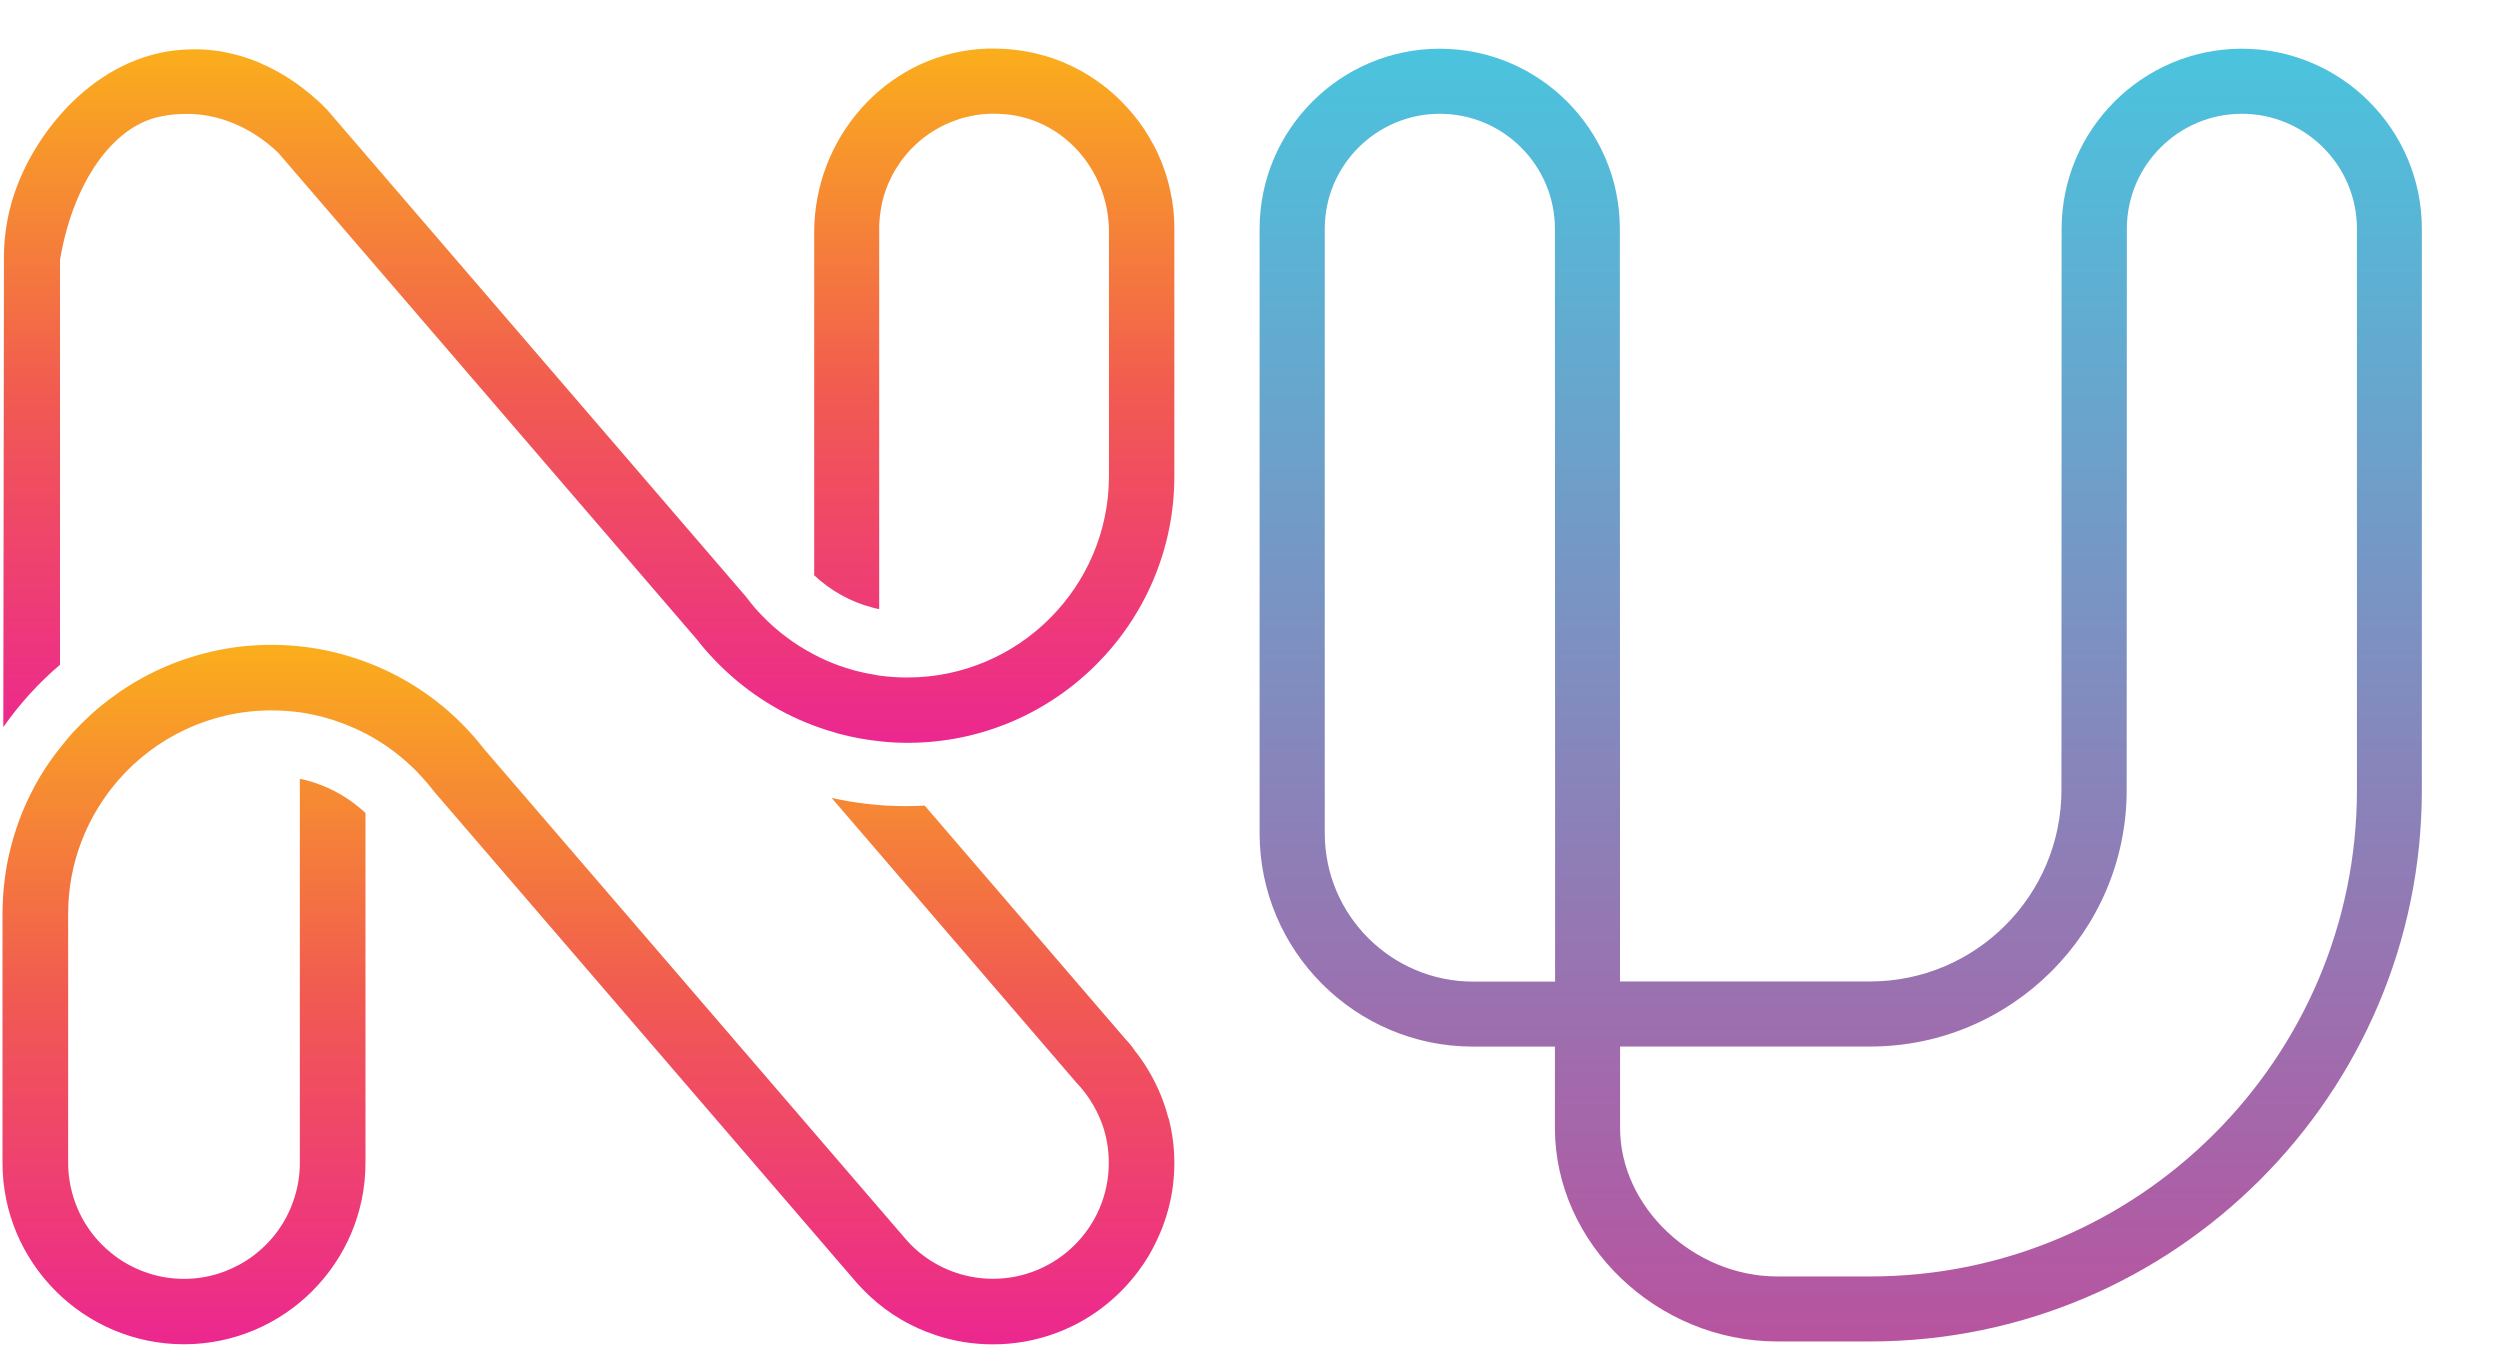 <svg width="31" height="17" viewBox="0 0 31 17" fill="none" xmlns="http://www.w3.org/2000/svg">
<path d="M23.19 16.634H22.037C20.544 16.634 19.281 15.422 19.281 13.988V12.978H18.266C16.807 12.978 15.619 11.791 15.619 10.332V2.837C15.62 1.606 16.622 0.604 17.853 0.604C19.085 0.604 20.086 1.606 20.086 2.836L20.088 9.795V12.17H23.19C24.499 12.17 25.562 11.104 25.562 9.795L25.564 2.836C25.566 1.606 26.568 0.604 27.799 0.604C29.029 0.604 30.031 1.606 30.031 2.836V9.796C30.031 13.567 26.963 16.634 23.19 16.634ZM20.089 12.978V13.988C20.089 14.967 21 15.828 22.039 15.828H23.192C26.519 15.828 29.226 13.122 29.226 9.797V2.837C29.226 2.051 28.586 1.411 27.799 1.411C27.013 1.411 26.373 2.051 26.373 2.837L26.371 9.796C26.371 11.55 24.944 12.977 23.191 12.977H20.089V12.978ZM17.854 1.411C17.067 1.411 16.427 2.051 16.427 2.837V10.332C16.427 11.348 17.253 12.172 18.268 12.172H19.283V9.797L19.281 2.838C19.281 2.051 18.641 1.411 17.854 1.411Z" fill="url(#paint0_linear_16_5413)"/>
<path d="M0.744 8.243C0.744 6.294 0.744 4.158 0.744 3.223C0.893 2.331 1.341 1.627 1.918 1.462C1.935 1.457 1.952 1.453 1.971 1.449C1.976 1.448 1.98 1.447 1.985 1.446C2 1.443 2.015 1.44 2.031 1.437C2.033 1.437 2.035 1.437 2.037 1.436C2.054 1.433 2.071 1.429 2.089 1.427C2.093 1.427 2.098 1.426 2.102 1.425C2.116 1.423 2.129 1.422 2.144 1.42C2.147 1.42 2.15 1.42 2.153 1.42C2.169 1.418 2.184 1.417 2.199 1.416C2.203 1.416 2.206 1.416 2.21 1.416C2.222 1.416 2.233 1.415 2.244 1.414C2.247 1.414 2.251 1.414 2.254 1.414C2.267 1.414 2.279 1.414 2.29 1.413C2.293 1.413 2.295 1.413 2.298 1.413C2.308 1.413 2.316 1.413 2.324 1.413C2.325 1.413 2.327 1.413 2.328 1.413C2.329 1.413 2.33 1.413 2.332 1.413C2.336 1.413 2.34 1.413 2.344 1.413C2.347 1.413 2.349 1.413 2.352 1.413C2.356 1.413 2.358 1.413 2.361 1.413C2.364 1.413 2.366 1.413 2.368 1.413C2.371 1.413 2.372 1.413 2.374 1.413C2.375 1.413 2.377 1.413 2.378 1.413C2.38 1.413 2.382 1.413 2.383 1.413C2.944 1.44 3.324 1.773 3.45 1.894L8.637 7.924C8.711 8.019 8.789 8.11 8.869 8.191C9.21 8.546 9.622 8.82 10.077 8.992C10.182 9.032 10.289 9.066 10.398 9.097C10.572 9.144 10.751 9.176 10.93 9.194C11.037 9.206 11.147 9.211 11.255 9.211C13.078 9.211 14.562 7.728 14.562 5.906V2.835C14.562 2.796 14.561 2.756 14.559 2.717C14.559 2.704 14.557 2.692 14.556 2.679C14.554 2.653 14.552 2.627 14.55 2.601C14.548 2.586 14.546 2.571 14.544 2.555C14.541 2.533 14.538 2.51 14.535 2.487C14.532 2.471 14.529 2.455 14.525 2.438C14.521 2.417 14.517 2.396 14.513 2.374C14.51 2.358 14.505 2.341 14.502 2.325C14.497 2.304 14.493 2.284 14.487 2.264C14.483 2.247 14.478 2.23 14.473 2.214C14.466 2.194 14.461 2.174 14.455 2.155C14.45 2.138 14.444 2.121 14.438 2.105C14.432 2.086 14.425 2.067 14.418 2.048C14.412 2.032 14.404 2.015 14.398 1.999C14.391 1.981 14.383 1.962 14.375 1.944C14.368 1.928 14.361 1.912 14.354 1.896C14.345 1.879 14.337 1.861 14.328 1.843C14.32 1.828 14.312 1.812 14.304 1.797C14.294 1.779 14.285 1.762 14.275 1.746C14.267 1.731 14.258 1.715 14.249 1.7C14.239 1.684 14.228 1.666 14.218 1.65C14.209 1.635 14.2 1.621 14.19 1.605C14.18 1.589 14.168 1.574 14.157 1.558C14.147 1.543 14.137 1.529 14.127 1.515C14.115 1.5 14.103 1.484 14.091 1.469C14.08 1.455 14.07 1.442 14.058 1.427C14.046 1.412 14.033 1.398 14.021 1.383C14.009 1.369 13.998 1.356 13.987 1.344C13.974 1.329 13.96 1.315 13.946 1.3C13.935 1.288 13.923 1.276 13.912 1.264C13.898 1.249 13.882 1.235 13.868 1.221C13.856 1.21 13.845 1.199 13.832 1.187C13.816 1.172 13.8 1.158 13.783 1.144C13.771 1.135 13.76 1.124 13.749 1.114C13.723 1.093 13.697 1.072 13.672 1.053C13.662 1.045 13.65 1.038 13.64 1.03C13.618 1.013 13.596 0.998 13.574 0.983C13.562 0.975 13.549 0.967 13.536 0.959C13.518 0.946 13.5 0.934 13.48 0.923C13.466 0.915 13.452 0.907 13.439 0.899C13.42 0.888 13.403 0.877 13.384 0.868C13.369 0.86 13.354 0.853 13.339 0.845C13.32 0.835 13.302 0.826 13.284 0.817C13.269 0.81 13.252 0.803 13.237 0.796C13.219 0.788 13.2 0.78 13.182 0.771C13.166 0.764 13.149 0.758 13.134 0.752C13.116 0.745 13.097 0.738 13.077 0.731C13.061 0.725 13.045 0.72 13.027 0.714C13.008 0.708 12.989 0.702 12.969 0.696C12.953 0.691 12.936 0.686 12.918 0.682C12.899 0.677 12.88 0.672 12.86 0.667C12.842 0.663 12.825 0.658 12.808 0.654C12.787 0.65 12.768 0.646 12.748 0.642C12.73 0.639 12.713 0.636 12.695 0.633C12.674 0.63 12.654 0.627 12.633 0.624C12.616 0.622 12.598 0.619 12.581 0.617C12.56 0.615 12.539 0.613 12.518 0.611C12.5 0.61 12.482 0.608 12.465 0.607C12.443 0.606 12.422 0.605 12.4 0.604C12.382 0.604 12.365 0.603 12.347 0.603C12.321 0.603 12.296 0.603 12.271 0.603C12.259 0.603 12.247 0.603 12.235 0.603C12.196 0.605 12.158 0.607 12.12 0.61C10.963 0.715 10.096 1.721 10.096 2.882V7.134C10.301 7.325 10.546 7.462 10.813 7.532C10.842 7.54 10.873 7.549 10.902 7.553V2.835C10.902 2.81 10.902 2.783 10.904 2.758C10.904 2.75 10.905 2.742 10.906 2.732C10.907 2.715 10.909 2.698 10.911 2.682C10.912 2.671 10.912 2.662 10.915 2.652C10.917 2.637 10.919 2.622 10.921 2.606C10.923 2.596 10.925 2.586 10.926 2.575C10.929 2.561 10.931 2.546 10.934 2.532C10.936 2.522 10.939 2.511 10.941 2.501C10.944 2.486 10.948 2.473 10.951 2.46C10.954 2.45 10.957 2.439 10.96 2.428C10.964 2.415 10.969 2.402 10.973 2.389C10.976 2.378 10.98 2.368 10.983 2.358C10.988 2.345 10.993 2.332 10.998 2.318C11.002 2.308 11.005 2.299 11.009 2.29C11.014 2.277 11.02 2.264 11.027 2.25C11.031 2.241 11.035 2.232 11.039 2.224C11.046 2.21 11.053 2.195 11.06 2.181C11.064 2.174 11.067 2.166 11.071 2.159C11.082 2.137 11.095 2.117 11.107 2.097C11.109 2.094 11.111 2.091 11.113 2.088C11.124 2.07 11.135 2.053 11.147 2.036C11.152 2.029 11.157 2.02 11.162 2.013C11.171 2.001 11.179 1.989 11.188 1.977C11.194 1.969 11.201 1.96 11.207 1.953C11.215 1.942 11.224 1.932 11.233 1.921C11.24 1.913 11.247 1.904 11.254 1.896C11.263 1.886 11.272 1.876 11.281 1.866C11.288 1.858 11.296 1.851 11.303 1.842C11.312 1.833 11.322 1.823 11.332 1.814C11.34 1.807 11.347 1.799 11.355 1.792C11.365 1.782 11.375 1.773 11.385 1.765C11.393 1.758 11.401 1.751 11.409 1.744C11.419 1.735 11.431 1.726 11.441 1.718C11.449 1.712 11.457 1.705 11.465 1.699C11.476 1.691 11.488 1.683 11.5 1.674C11.508 1.667 11.516 1.662 11.524 1.656C11.537 1.647 11.551 1.639 11.564 1.631C11.571 1.627 11.578 1.622 11.585 1.618C11.606 1.605 11.626 1.593 11.647 1.582C11.651 1.58 11.655 1.578 11.659 1.576C11.676 1.567 11.694 1.558 11.713 1.548C11.721 1.544 11.729 1.541 11.737 1.537C11.751 1.531 11.765 1.524 11.78 1.519C11.789 1.515 11.798 1.512 11.807 1.508C11.82 1.503 11.835 1.498 11.848 1.493C11.858 1.489 11.867 1.485 11.877 1.482C11.891 1.478 11.904 1.473 11.918 1.469C11.928 1.466 11.938 1.463 11.949 1.46C11.962 1.456 11.976 1.453 11.989 1.45C11.999 1.448 12.011 1.445 12.021 1.443C12.035 1.44 12.048 1.437 12.063 1.435C12.073 1.433 12.084 1.43 12.094 1.428C12.108 1.426 12.124 1.424 12.138 1.422C12.148 1.421 12.158 1.419 12.169 1.418C12.185 1.416 12.2 1.415 12.216 1.414C12.226 1.414 12.236 1.412 12.246 1.412C12.264 1.412 12.281 1.411 12.3 1.41C12.308 1.41 12.315 1.41 12.323 1.41C12.323 1.41 12.325 1.41 12.326 1.41C12.329 1.41 12.332 1.41 12.334 1.41C12.366 1.41 12.398 1.412 12.431 1.414C12.44 1.414 12.449 1.415 12.46 1.416C12.495 1.419 12.532 1.423 12.567 1.429C13.259 1.543 13.751 2.171 13.751 2.872V5.902C13.751 7.28 12.629 8.401 11.25 8.401C11.132 8.401 11.015 8.393 10.9 8.377C10.8 8.36 10.7 8.341 10.601 8.315C10.425 8.267 10.254 8.202 10.094 8.116C9.855 7.992 9.636 7.828 9.446 7.63C9.386 7.569 9.329 7.503 9.275 7.431C9.269 7.422 9.262 7.413 9.255 7.405L4.058 1.363C4.051 1.356 4.044 1.348 4.035 1.339C4.032 1.336 4.029 1.333 4.024 1.329C4.021 1.326 4.019 1.324 4.016 1.321C4.012 1.317 4.008 1.312 4.004 1.308C4 1.304 3.996 1.301 3.993 1.297C3.989 1.293 3.985 1.29 3.981 1.286C3.978 1.283 3.974 1.279 3.97 1.276C3.964 1.272 3.96 1.267 3.955 1.262C3.951 1.258 3.946 1.254 3.941 1.249C3.936 1.245 3.932 1.24 3.927 1.236C3.922 1.232 3.917 1.227 3.911 1.223C3.906 1.218 3.901 1.214 3.895 1.209C3.89 1.205 3.885 1.2 3.88 1.196C3.874 1.19 3.869 1.185 3.863 1.18C3.858 1.175 3.851 1.171 3.845 1.166C3.839 1.161 3.833 1.156 3.826 1.15C3.82 1.145 3.814 1.14 3.808 1.136C3.801 1.13 3.794 1.124 3.787 1.119C3.781 1.114 3.774 1.109 3.768 1.104C3.761 1.099 3.754 1.093 3.747 1.088C3.739 1.083 3.732 1.078 3.726 1.072C3.719 1.066 3.711 1.061 3.704 1.055C3.697 1.05 3.69 1.045 3.683 1.04C3.674 1.034 3.666 1.029 3.658 1.023C3.651 1.018 3.643 1.012 3.635 1.007C3.627 1.001 3.618 0.996 3.61 0.99C3.602 0.985 3.594 0.98 3.586 0.974C3.578 0.969 3.569 0.963 3.56 0.958C3.552 0.952 3.543 0.947 3.535 0.942C3.526 0.937 3.517 0.931 3.507 0.926C3.498 0.921 3.49 0.916 3.481 0.911C3.472 0.906 3.463 0.9 3.454 0.894C3.444 0.889 3.435 0.884 3.425 0.879C3.416 0.874 3.406 0.869 3.397 0.864C3.387 0.859 3.377 0.854 3.367 0.849C3.357 0.844 3.348 0.839 3.337 0.833C3.327 0.828 3.317 0.823 3.307 0.819C3.297 0.814 3.287 0.809 3.276 0.805C3.266 0.8 3.256 0.796 3.246 0.791C3.235 0.786 3.225 0.782 3.213 0.776C3.203 0.772 3.192 0.767 3.182 0.763C3.171 0.759 3.159 0.754 3.148 0.75C3.137 0.746 3.127 0.742 3.116 0.738C3.104 0.734 3.093 0.73 3.081 0.726C3.07 0.722 3.059 0.717 3.047 0.714C3.036 0.71 3.024 0.706 3.013 0.703C3.002 0.699 2.989 0.696 2.978 0.693C2.966 0.69 2.955 0.686 2.943 0.683C2.93 0.68 2.919 0.677 2.907 0.674C2.895 0.671 2.883 0.668 2.869 0.665C2.857 0.662 2.845 0.659 2.833 0.656C2.82 0.653 2.807 0.65 2.794 0.648C2.782 0.646 2.769 0.643 2.756 0.641C2.743 0.639 2.731 0.636 2.718 0.634C2.704 0.632 2.692 0.63 2.679 0.629C2.666 0.627 2.653 0.625 2.639 0.624C2.626 0.622 2.613 0.621 2.6 0.62C2.586 0.619 2.572 0.617 2.559 0.616C2.546 0.615 2.532 0.614 2.519 0.614C2.505 0.614 2.492 0.612 2.477 0.612C2.464 0.612 2.45 0.612 2.437 0.612C2.418 0.612 2.4 0.612 2.381 0.612C1.267 0.62 0.465 1.573 0.187 2.375C0.063 2.727 0.044 3.046 0.049 3.268C0.046 5.185 0.044 7.101 0.041 9.016C0.242 8.729 0.478 8.469 0.744 8.243Z" fill="url(#paint1_linear_16_5413)"/>
<path d="M14.488 13.865C14.465 13.774 14.435 13.684 14.401 13.597C14.354 13.479 14.298 13.368 14.233 13.26C14.184 13.179 14.13 13.101 14.071 13.028C14.04 12.978 14.003 12.935 13.96 12.89L11.466 9.989C11.386 9.994 11.308 9.996 11.227 9.996C11.073 9.996 10.918 9.988 10.766 9.97C10.614 9.953 10.462 9.928 10.312 9.894L13.35 13.428L13.363 13.442C13.39 13.471 13.414 13.498 13.433 13.523C13.434 13.524 13.435 13.527 13.437 13.528C13.462 13.56 13.487 13.593 13.509 13.627C13.576 13.728 13.63 13.835 13.67 13.947C13.723 14.098 13.749 14.257 13.749 14.42C13.749 15.213 13.105 15.857 12.312 15.857C12.002 15.857 11.703 15.756 11.46 15.577C11.419 15.547 11.38 15.515 11.342 15.48C11.324 15.463 11.306 15.446 11.287 15.427C11.27 15.409 11.253 15.391 11.236 15.371L6.006 9.292C5.931 9.196 5.853 9.105 5.773 9.022C5.688 8.933 5.597 8.848 5.503 8.769C5.361 8.651 5.211 8.545 5.052 8.452C4.893 8.359 4.727 8.28 4.555 8.215C4.449 8.175 4.342 8.14 4.231 8.11C4.056 8.062 3.877 8.03 3.695 8.012C3.585 8.001 3.476 7.996 3.366 7.996C3.136 7.996 2.912 8.019 2.695 8.064C2.586 8.087 2.48 8.114 2.375 8.147C2.166 8.212 1.966 8.296 1.778 8.399C1.683 8.45 1.591 8.506 1.503 8.566C1.49 8.575 1.476 8.585 1.463 8.594C1.389 8.646 1.316 8.7 1.246 8.758C1.206 8.791 1.165 8.827 1.125 8.863C1.046 8.935 0.971 9.01 0.899 9.088C0.872 9.118 0.845 9.149 0.82 9.18C0.795 9.212 0.769 9.242 0.744 9.274C0.657 9.383 0.577 9.498 0.504 9.618C0.48 9.658 0.457 9.699 0.434 9.74C0.383 9.835 0.336 9.932 0.294 10.031C0.251 10.131 0.214 10.233 0.182 10.338C0.149 10.442 0.122 10.548 0.099 10.657C0.077 10.766 0.06 10.876 0.049 10.988C0.043 11.038 0.039 11.089 0.037 11.14C0.034 11.202 0.031 11.265 0.031 11.328V14.42C0.031 15.66 1.041 16.669 2.281 16.669C3.522 16.669 4.532 15.66 4.532 14.42V10.081C4.506 10.057 4.48 10.033 4.452 10.011C4.263 9.854 4.044 9.742 3.809 9.678C3.779 9.67 3.748 9.662 3.718 9.658V14.42C3.718 14.569 3.695 14.712 3.652 14.848C3.638 14.892 3.622 14.936 3.604 14.98C3.594 15.001 3.585 15.023 3.575 15.044C3.555 15.086 3.532 15.126 3.509 15.166C3.473 15.225 3.433 15.282 3.389 15.335C3.359 15.37 3.329 15.404 3.296 15.437C3.264 15.469 3.23 15.499 3.194 15.529C3.177 15.543 3.159 15.557 3.14 15.572C3.03 15.654 2.906 15.721 2.775 15.77C2.621 15.827 2.454 15.858 2.281 15.858C2.108 15.858 1.942 15.827 1.788 15.77C1.656 15.721 1.532 15.654 1.423 15.572C1.404 15.557 1.386 15.543 1.369 15.529C1.333 15.499 1.299 15.469 1.267 15.437C1.234 15.404 1.204 15.37 1.174 15.335C1.13 15.282 1.09 15.225 1.054 15.166C1.03 15.126 1.008 15.086 0.988 15.044C0.978 15.023 0.969 15.002 0.959 14.98C0.941 14.937 0.925 14.892 0.911 14.848C0.869 14.712 0.845 14.569 0.845 14.42V11.328C0.845 10.697 1.081 10.118 1.466 9.675C1.928 9.144 2.609 8.809 3.366 8.809C3.484 8.809 3.603 8.817 3.72 8.833C3.821 8.847 3.923 8.869 4.021 8.895C4.198 8.944 4.37 9.011 4.533 9.096C4.563 9.112 4.593 9.128 4.622 9.144C4.681 9.178 4.739 9.215 4.795 9.253C4.907 9.331 5.014 9.417 5.113 9.513C5.137 9.536 5.162 9.56 5.186 9.586C5.244 9.647 5.303 9.713 5.36 9.786C5.366 9.794 5.373 9.804 5.38 9.812L10.622 15.905C10.729 16.026 10.847 16.135 10.974 16.23C11.038 16.277 11.104 16.321 11.172 16.361C11.207 16.381 11.242 16.401 11.276 16.418C11.347 16.455 11.419 16.487 11.492 16.516C11.529 16.53 11.566 16.543 11.604 16.556C11.83 16.632 12.068 16.67 12.311 16.67C12.583 16.67 12.843 16.622 13.084 16.534C13.188 16.496 13.287 16.451 13.383 16.399C13.479 16.347 13.57 16.288 13.657 16.223C13.685 16.201 13.714 16.179 13.742 16.156C13.798 16.11 13.851 16.061 13.902 16.01C13.928 15.985 13.952 15.958 13.976 15.932C14.073 15.825 14.161 15.709 14.235 15.586C14.253 15.556 14.271 15.524 14.289 15.491C14.323 15.427 14.355 15.362 14.383 15.295C14.398 15.261 14.411 15.227 14.424 15.193C14.45 15.124 14.471 15.054 14.49 14.983C14.537 14.804 14.562 14.616 14.562 14.421C14.562 14.227 14.537 14.043 14.49 13.861L14.488 13.865Z" fill="url(#paint2_linear_16_5413)"/>
<defs>
<linearGradient id="paint0_linear_16_5413" x1="22.826" y1="16.634" x2="22.826" y2="0.604" gradientUnits="userSpaceOnUse">
<stop stop-color="#B8539F"/>
<stop offset="1" stop-color="#4AC4DE"/>
</linearGradient>
<linearGradient id="paint1_linear_16_5413" x1="7.302" y1="9.21" x2="7.302" y2="0.605" gradientUnits="userSpaceOnUse">
<stop stop-color="#EC278F"/>
<stop offset="0.5" stop-color="#F15A51"/>
<stop offset="1" stop-color="#FAAE1C"/>
</linearGradient>
<linearGradient id="paint2_linear_16_5413" x1="7.296" y1="16.674" x2="7.296" y2="7.997" gradientUnits="userSpaceOnUse">
<stop stop-color="#EC278F"/>
<stop offset="0.5" stop-color="#F15A51"/>
<stop offset="1" stop-color="#FAAE1C"/>
</linearGradient>
</defs>
</svg>

